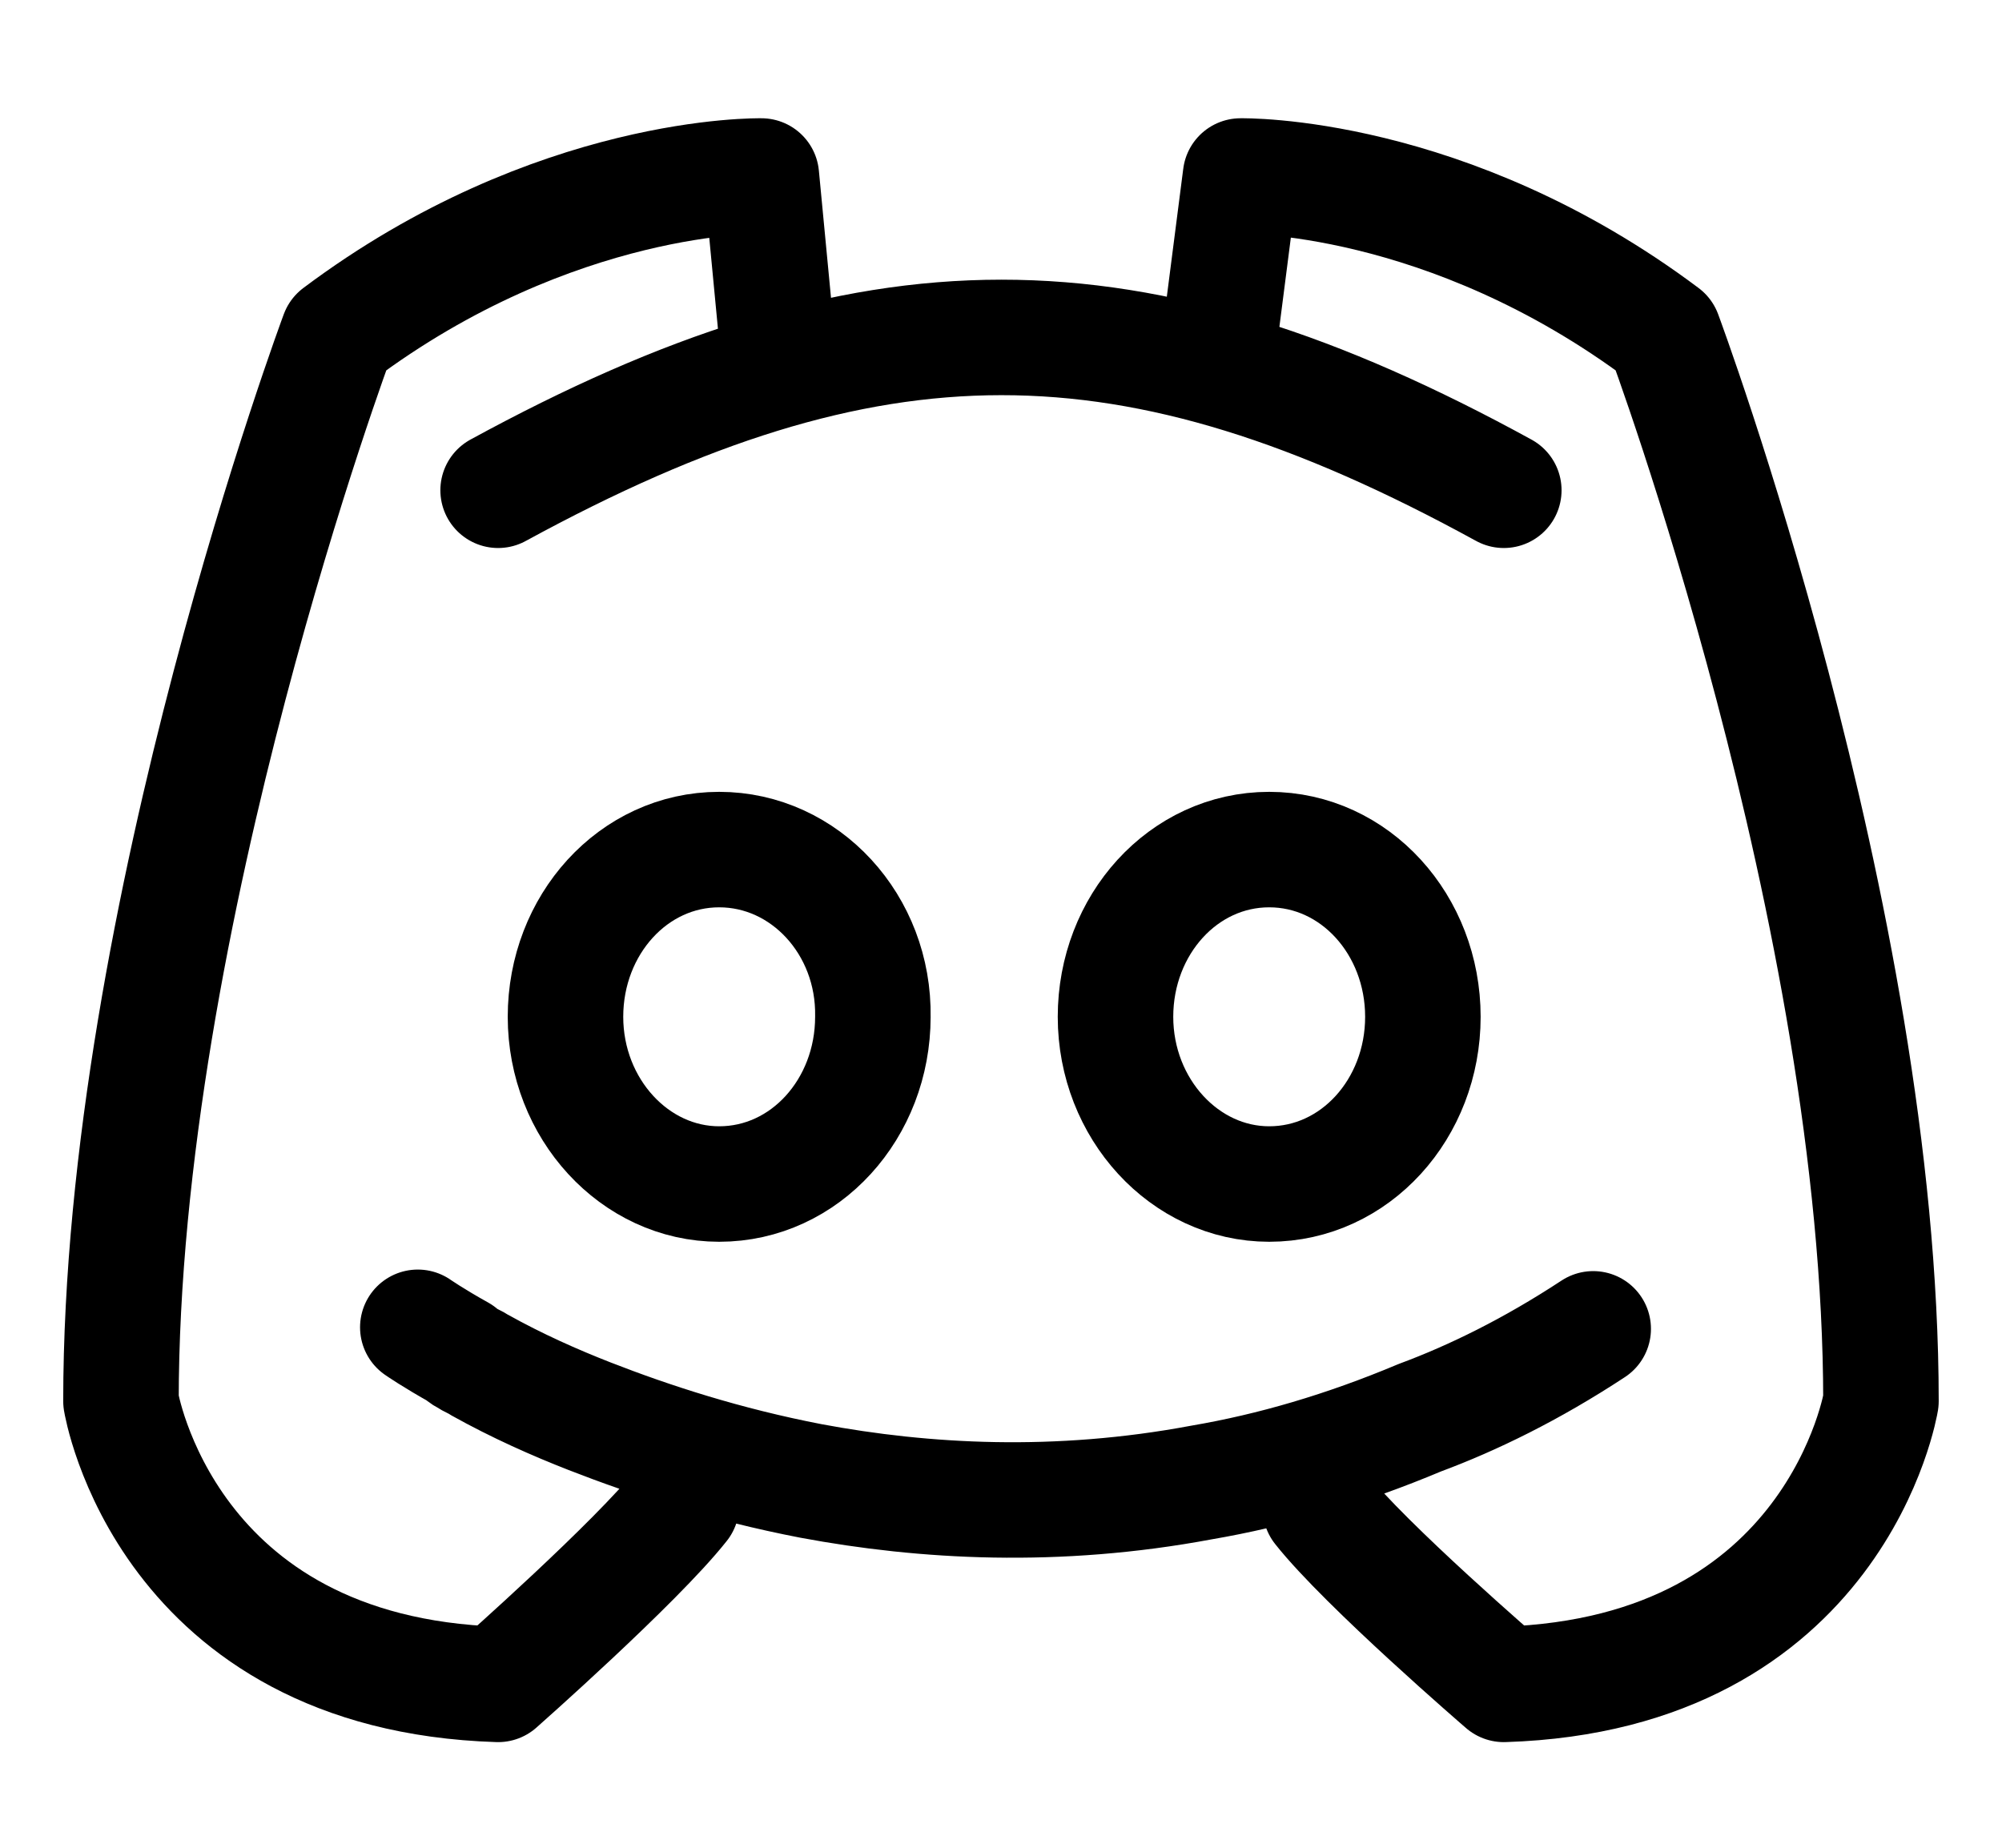 <svg width="26" height="24" viewBox="0 0 26 24" fill="none" xmlns="http://www.w3.org/2000/svg">
<path d="M17.148 19.589C17.736 20.332 19.53 21.878 19.53 21.878C23.855 21.741 24.428 18.199 24.428 18.199C24.428 11.898 21.61 4.341 21.61 4.341C18.792 2.228 16.111 2.286 16.111 2.286L15.837 4.419M20.691 17.26C19.888 17.788 19.125 18.16 18.44 18.414C17.462 18.825 16.522 19.099 15.603 19.256C13.724 19.608 12.002 19.51 10.534 19.236C9.419 19.021 8.46 18.708 7.657 18.395C7.207 18.219 6.718 18.003 6.229 17.73C6.17 17.69 6.111 17.671 6.053 17.632C6.014 17.612 5.994 17.593 5.974 17.573C5.622 17.377 5.426 17.24 5.426 17.24M8.851 19.549C8.264 20.293 6.469 21.878 6.469 21.878C2.144 21.741 1.571 18.199 1.571 18.199C1.571 11.898 4.389 4.341 4.389 4.341C7.207 2.228 9.888 2.286 9.888 2.286L10.084 4.341M6.469 6.368C11.315 3.725 14.694 3.717 19.53 6.368M9.34 11.035C8.225 11.035 7.344 12.013 7.344 13.207C7.344 14.401 8.244 15.379 9.34 15.379C10.456 15.379 11.336 14.401 11.336 13.207C11.356 12.013 10.456 11.035 9.34 11.035ZM16.483 11.035C15.368 11.035 14.487 12.013 14.487 13.207C14.487 14.401 15.387 15.379 16.483 15.379C17.599 15.379 18.479 14.401 18.479 13.207C18.479 12.013 17.599 11.035 16.483 11.035Z" stroke="black" stroke-width="1.5" stroke-linecap="round" stroke-linejoin="round"/>
</svg>
